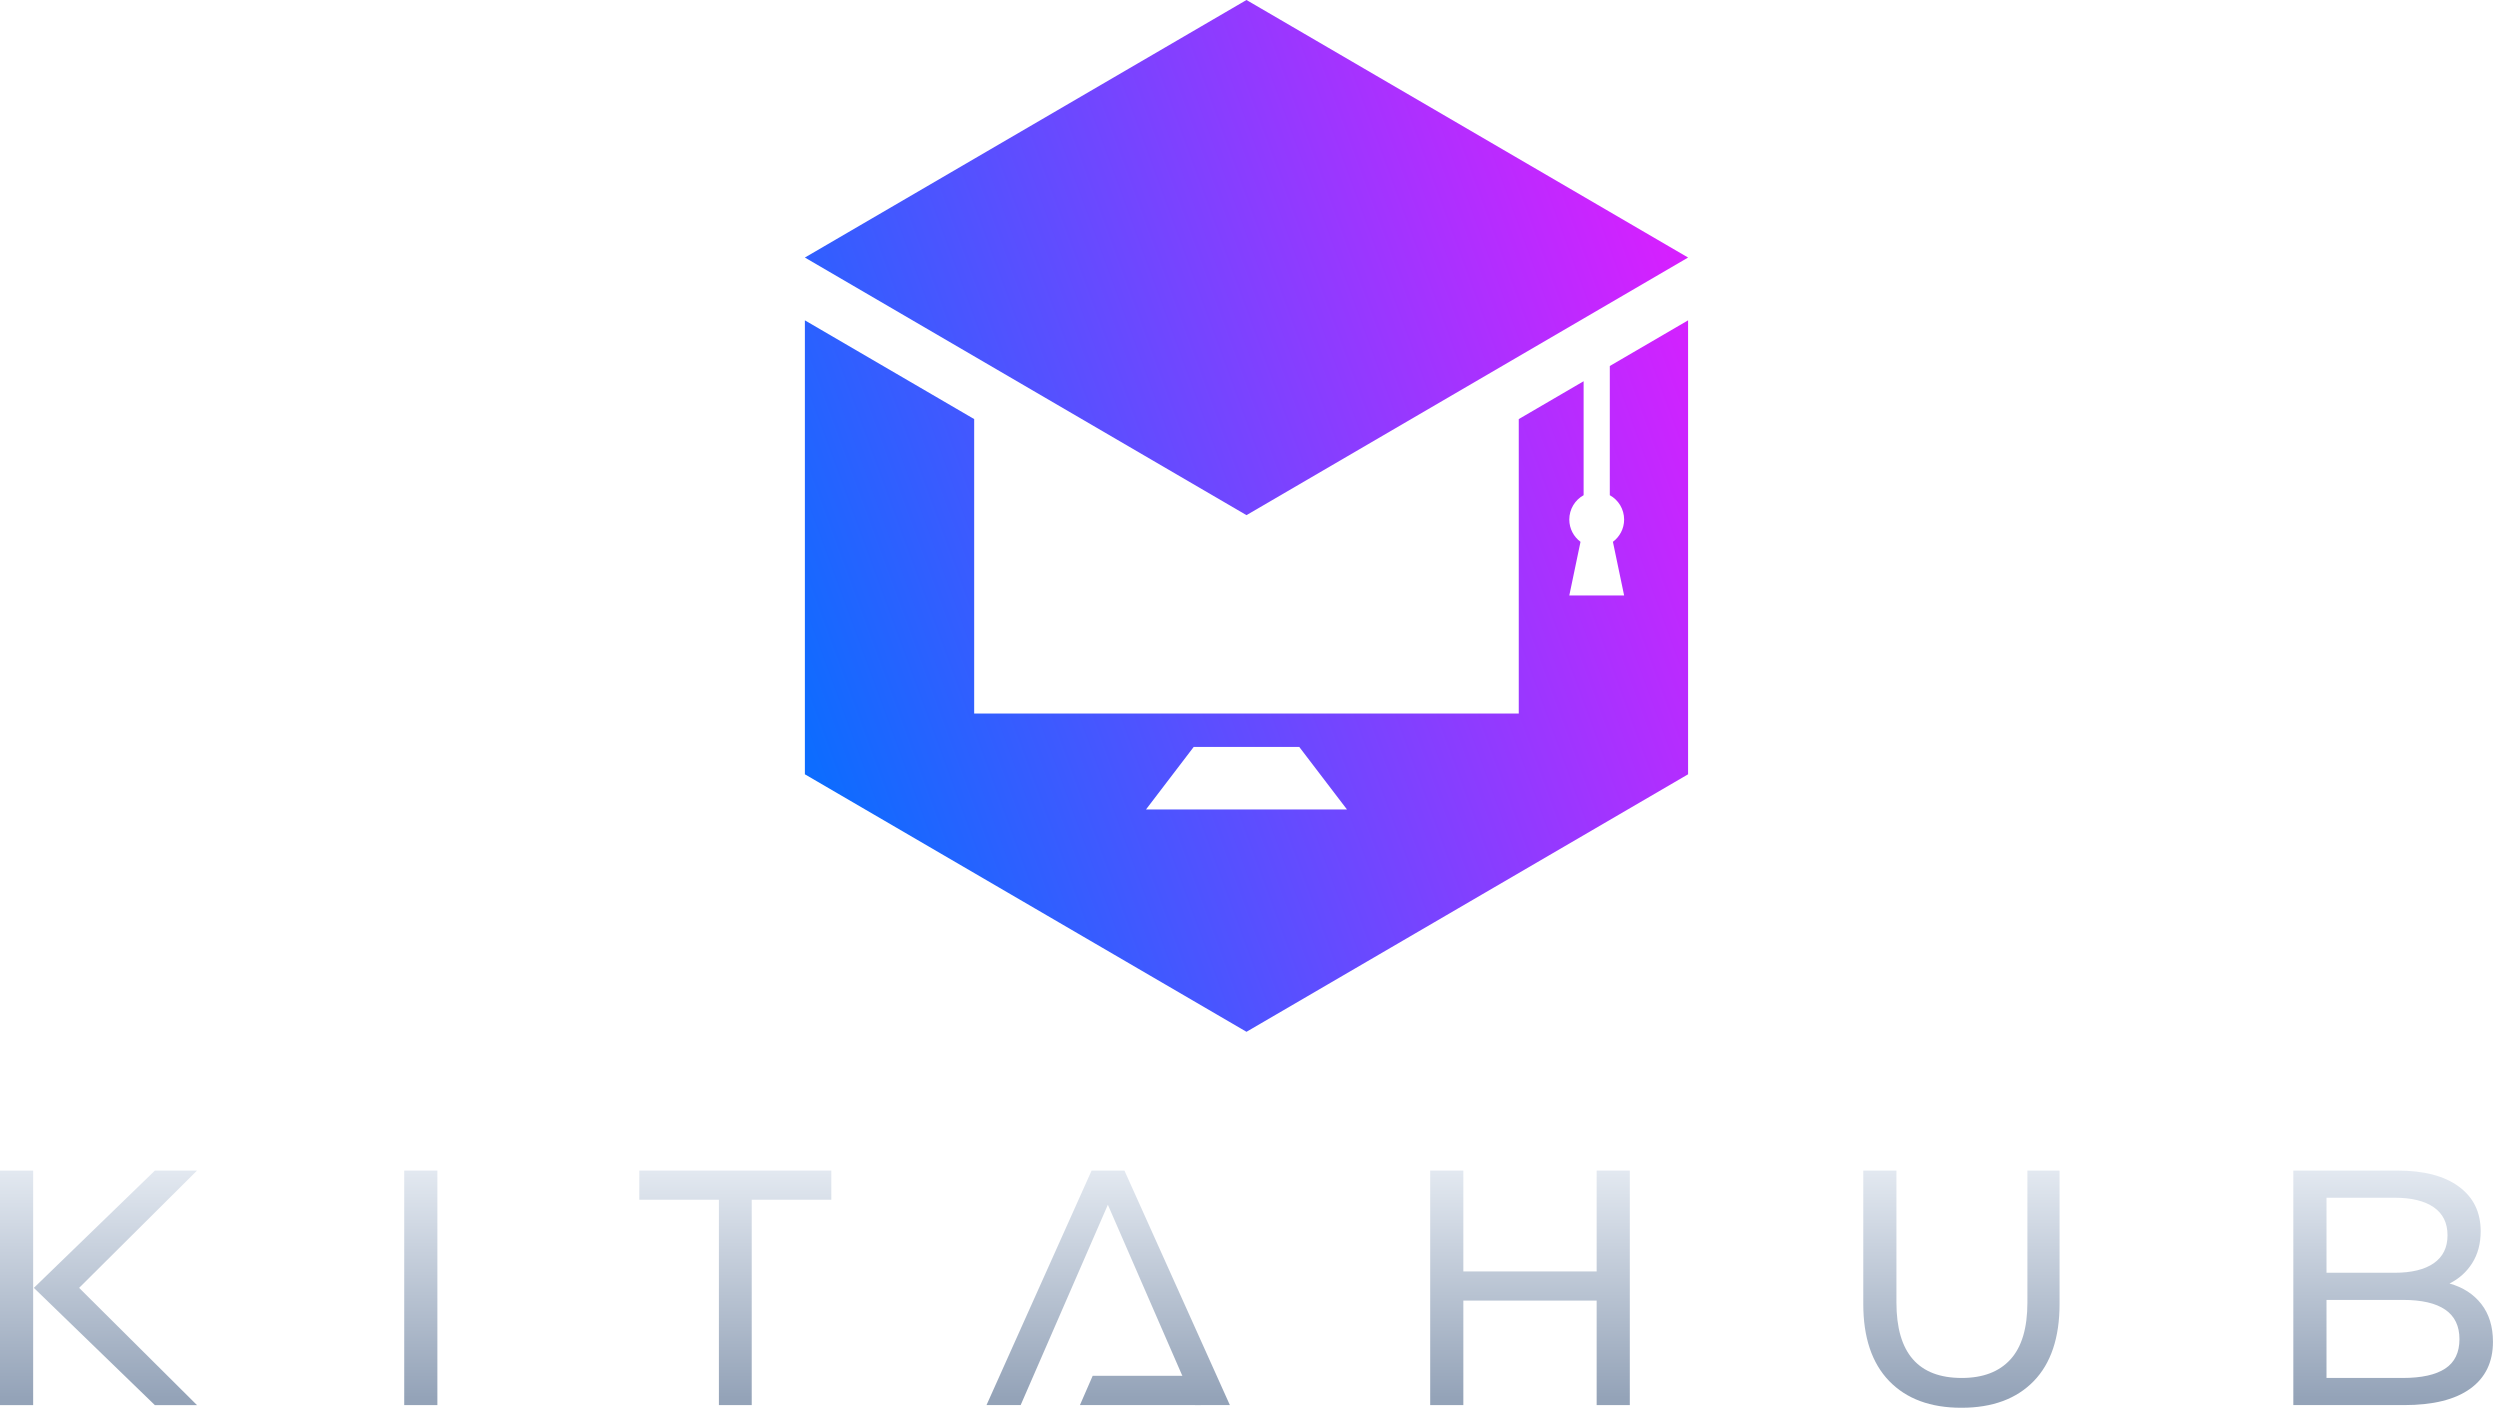 <svg width="103" height="58" viewBox="0 0 103 58" fill="none" xmlns="http://www.w3.org/2000/svg">
<g id="Group">
<g id="Group_2">
<g id="Group_3">
<g id="Group_4">
<path id="Vector" d="M16.654 48.228H18.02V57.89H16.654V48.228Z" fill="url(#paint0_linear_2106_2796)"/>
<path id="Vector_2" d="M29.619 49.429H26.34V48.228H34.25V49.429H30.971V57.89H29.619V49.429Z" fill="url(#paint1_linear_2106_2796)"/>
<path id="Vector_3" d="M67.148 48.228V57.89H65.782V53.584H60.29V57.89H58.924V48.228H60.29V52.383H65.782V48.228H67.148Z" fill="url(#paint2_linear_2106_2796)"/>
<path id="Vector_4" d="M77.832 56.896C77.122 56.16 76.767 55.102 76.767 53.721V48.228H78.133V53.666C78.133 55.737 79.03 56.772 80.824 56.772C81.698 56.772 82.368 56.517 82.832 56.006C83.297 55.495 83.529 54.715 83.529 53.666V48.228H84.854V53.721C84.854 55.111 84.499 56.172 83.789 56.903C83.078 57.634 82.085 58 80.811 58C79.535 58.001 78.543 57.632 77.832 56.896Z" fill="url(#paint3_linear_2106_2796)"/>
<path id="Vector_5" d="M102.232 53.728C102.55 54.138 102.71 54.656 102.71 55.281C102.71 56.119 102.398 56.763 101.774 57.214C101.15 57.665 100.242 57.89 99.048 57.89H94.485V48.228H98.775C99.868 48.228 100.713 48.449 101.309 48.891C101.906 49.332 102.204 49.944 102.204 50.726C102.204 51.233 102.088 51.67 101.856 52.038C101.624 52.406 101.312 52.686 100.92 52.88C101.476 53.036 101.913 53.319 102.232 53.728ZM95.852 49.346V52.438H98.652C99.354 52.438 99.893 52.307 100.271 52.045C100.649 51.782 100.838 51.398 100.838 50.892C100.838 50.386 100.649 50.002 100.271 49.739C99.893 49.477 99.354 49.346 98.652 49.346H95.852ZM100.743 56.385C101.134 56.128 101.33 55.723 101.33 55.171C101.33 54.094 100.552 53.556 98.994 53.556H95.852V56.772H98.994C99.768 56.772 100.351 56.643 100.743 56.385Z" fill="url(#paint4_linear_2106_2796)"/>
</g>
<g id="Group_5">
<path id="Vector_6" d="M46.327 48.228H44.974L40.644 57.89H42.051L45.644 49.636L49.237 57.89H50.671L46.327 48.228Z" fill="url(#paint5_linear_2106_2796)"/>
</g>
<path id="Vector_7" d="M48.946 56.684H45.018L44.493 57.89H49.471L48.946 56.684Z" fill="url(#paint6_linear_2106_2796)"/>
<g id="Group_6">
<path id="Vector_8" d="M8.116 48.229H6.38L2.34 52.144L1.395 53.06L2.34 53.976L6.38 57.891H8.116L3.26 53.06L8.116 48.229Z" fill="url(#paint7_linear_2106_2796)"/>
<path id="Vector_9" d="M1.366 48.229H0V57.891H1.366V48.229Z" fill="url(#paint8_linear_2106_2796)"/>
</g>
</g>
</g>
<g id="Group_7">
<path id="Vector_10" d="M66.324 15.079V20.402C66.676 20.596 66.914 20.973 66.914 21.406C66.914 21.783 66.731 22.115 66.452 22.323L66.914 24.534H64.655L65.117 22.323C64.838 22.115 64.655 21.783 64.655 21.406C64.655 20.973 64.893 20.596 65.245 20.402V15.707L62.573 17.266V29.399H40.136V17.266L33.161 13.198V31.901L51.355 42.51L69.549 31.901V13.198L66.324 15.079ZM47.215 33.35L49.181 30.773H53.529L55.495 33.35H47.215Z" fill="url(#paint9_linear_2106_2796)"/>
<path id="Vector_11" d="M69.549 10.611L51.355 0L33.161 10.611L51.355 21.224L69.549 10.611Z" fill="url(#paint10_linear_2106_2796)"/>
</g>
</g>
<defs>
<linearGradient id="paint0_linear_2106_2796" x1="17.337" y1="48.243" x2="17.337" y2="57.584" gradientUnits="userSpaceOnUse">
<stop offset="0.006" stop-color="#E2E8F0"/>
<stop offset="1" stop-color="#94A3B8"/>
</linearGradient>
<linearGradient id="paint1_linear_2106_2796" x1="30.295" y1="48.243" x2="30.295" y2="57.584" gradientUnits="userSpaceOnUse">
<stop offset="0.006" stop-color="#E2E8F0"/>
<stop offset="1" stop-color="#94A3B8"/>
</linearGradient>
<linearGradient id="paint2_linear_2106_2796" x1="63.036" y1="48.243" x2="63.036" y2="57.584" gradientUnits="userSpaceOnUse">
<stop offset="0.006" stop-color="#E2E8F0"/>
<stop offset="1" stop-color="#94A3B8"/>
</linearGradient>
<linearGradient id="paint3_linear_2106_2796" x1="80.81" y1="48.243" x2="80.81" y2="57.584" gradientUnits="userSpaceOnUse">
<stop offset="0.006" stop-color="#E2E8F0"/>
<stop offset="1" stop-color="#94A3B8"/>
</linearGradient>
<linearGradient id="paint4_linear_2106_2796" x1="98.598" y1="48.243" x2="98.598" y2="57.584" gradientUnits="userSpaceOnUse">
<stop offset="0.006" stop-color="#E2E8F0"/>
<stop offset="1" stop-color="#94A3B8"/>
</linearGradient>
<linearGradient id="paint5_linear_2106_2796" x1="45.657" y1="48.243" x2="45.657" y2="57.584" gradientUnits="userSpaceOnUse">
<stop offset="0.006" stop-color="#E2E8F0"/>
<stop offset="1" stop-color="#94A3B8"/>
</linearGradient>
<linearGradient id="paint6_linear_2106_2796" x1="46.982" y1="48.243" x2="46.982" y2="57.585" gradientUnits="userSpaceOnUse">
<stop offset="0.006" stop-color="#E2E8F0"/>
<stop offset="1" stop-color="#94A3B8"/>
</linearGradient>
<linearGradient id="paint7_linear_2106_2796" x1="4.755" y1="48.244" x2="4.755" y2="57.585" gradientUnits="userSpaceOnUse">
<stop offset="0.006" stop-color="#E2E8F0"/>
<stop offset="1" stop-color="#94A3B8"/>
</linearGradient>
<linearGradient id="paint8_linear_2106_2796" x1="0.683" y1="48.244" x2="0.683" y2="57.585" gradientUnits="userSpaceOnUse">
<stop offset="0.006" stop-color="#E2E8F0"/>
<stop offset="1" stop-color="#94A3B8"/>
</linearGradient>
<linearGradient id="paint9_linear_2106_2796" x1="71.328" y1="16.962" x2="33.34" y2="30.906" gradientUnits="userSpaceOnUse">
<stop stop-color="#D620FF"/>
<stop offset="1" stop-color="#0D6CFF"/>
</linearGradient>
<linearGradient id="paint10_linear_2106_2796" x1="66.864" y1="4.801" x2="28.876" y2="18.745" gradientUnits="userSpaceOnUse">
<stop stop-color="#D620FF"/>
<stop offset="1" stop-color="#0D6CFF"/>
</linearGradient>
</defs>
</svg>
